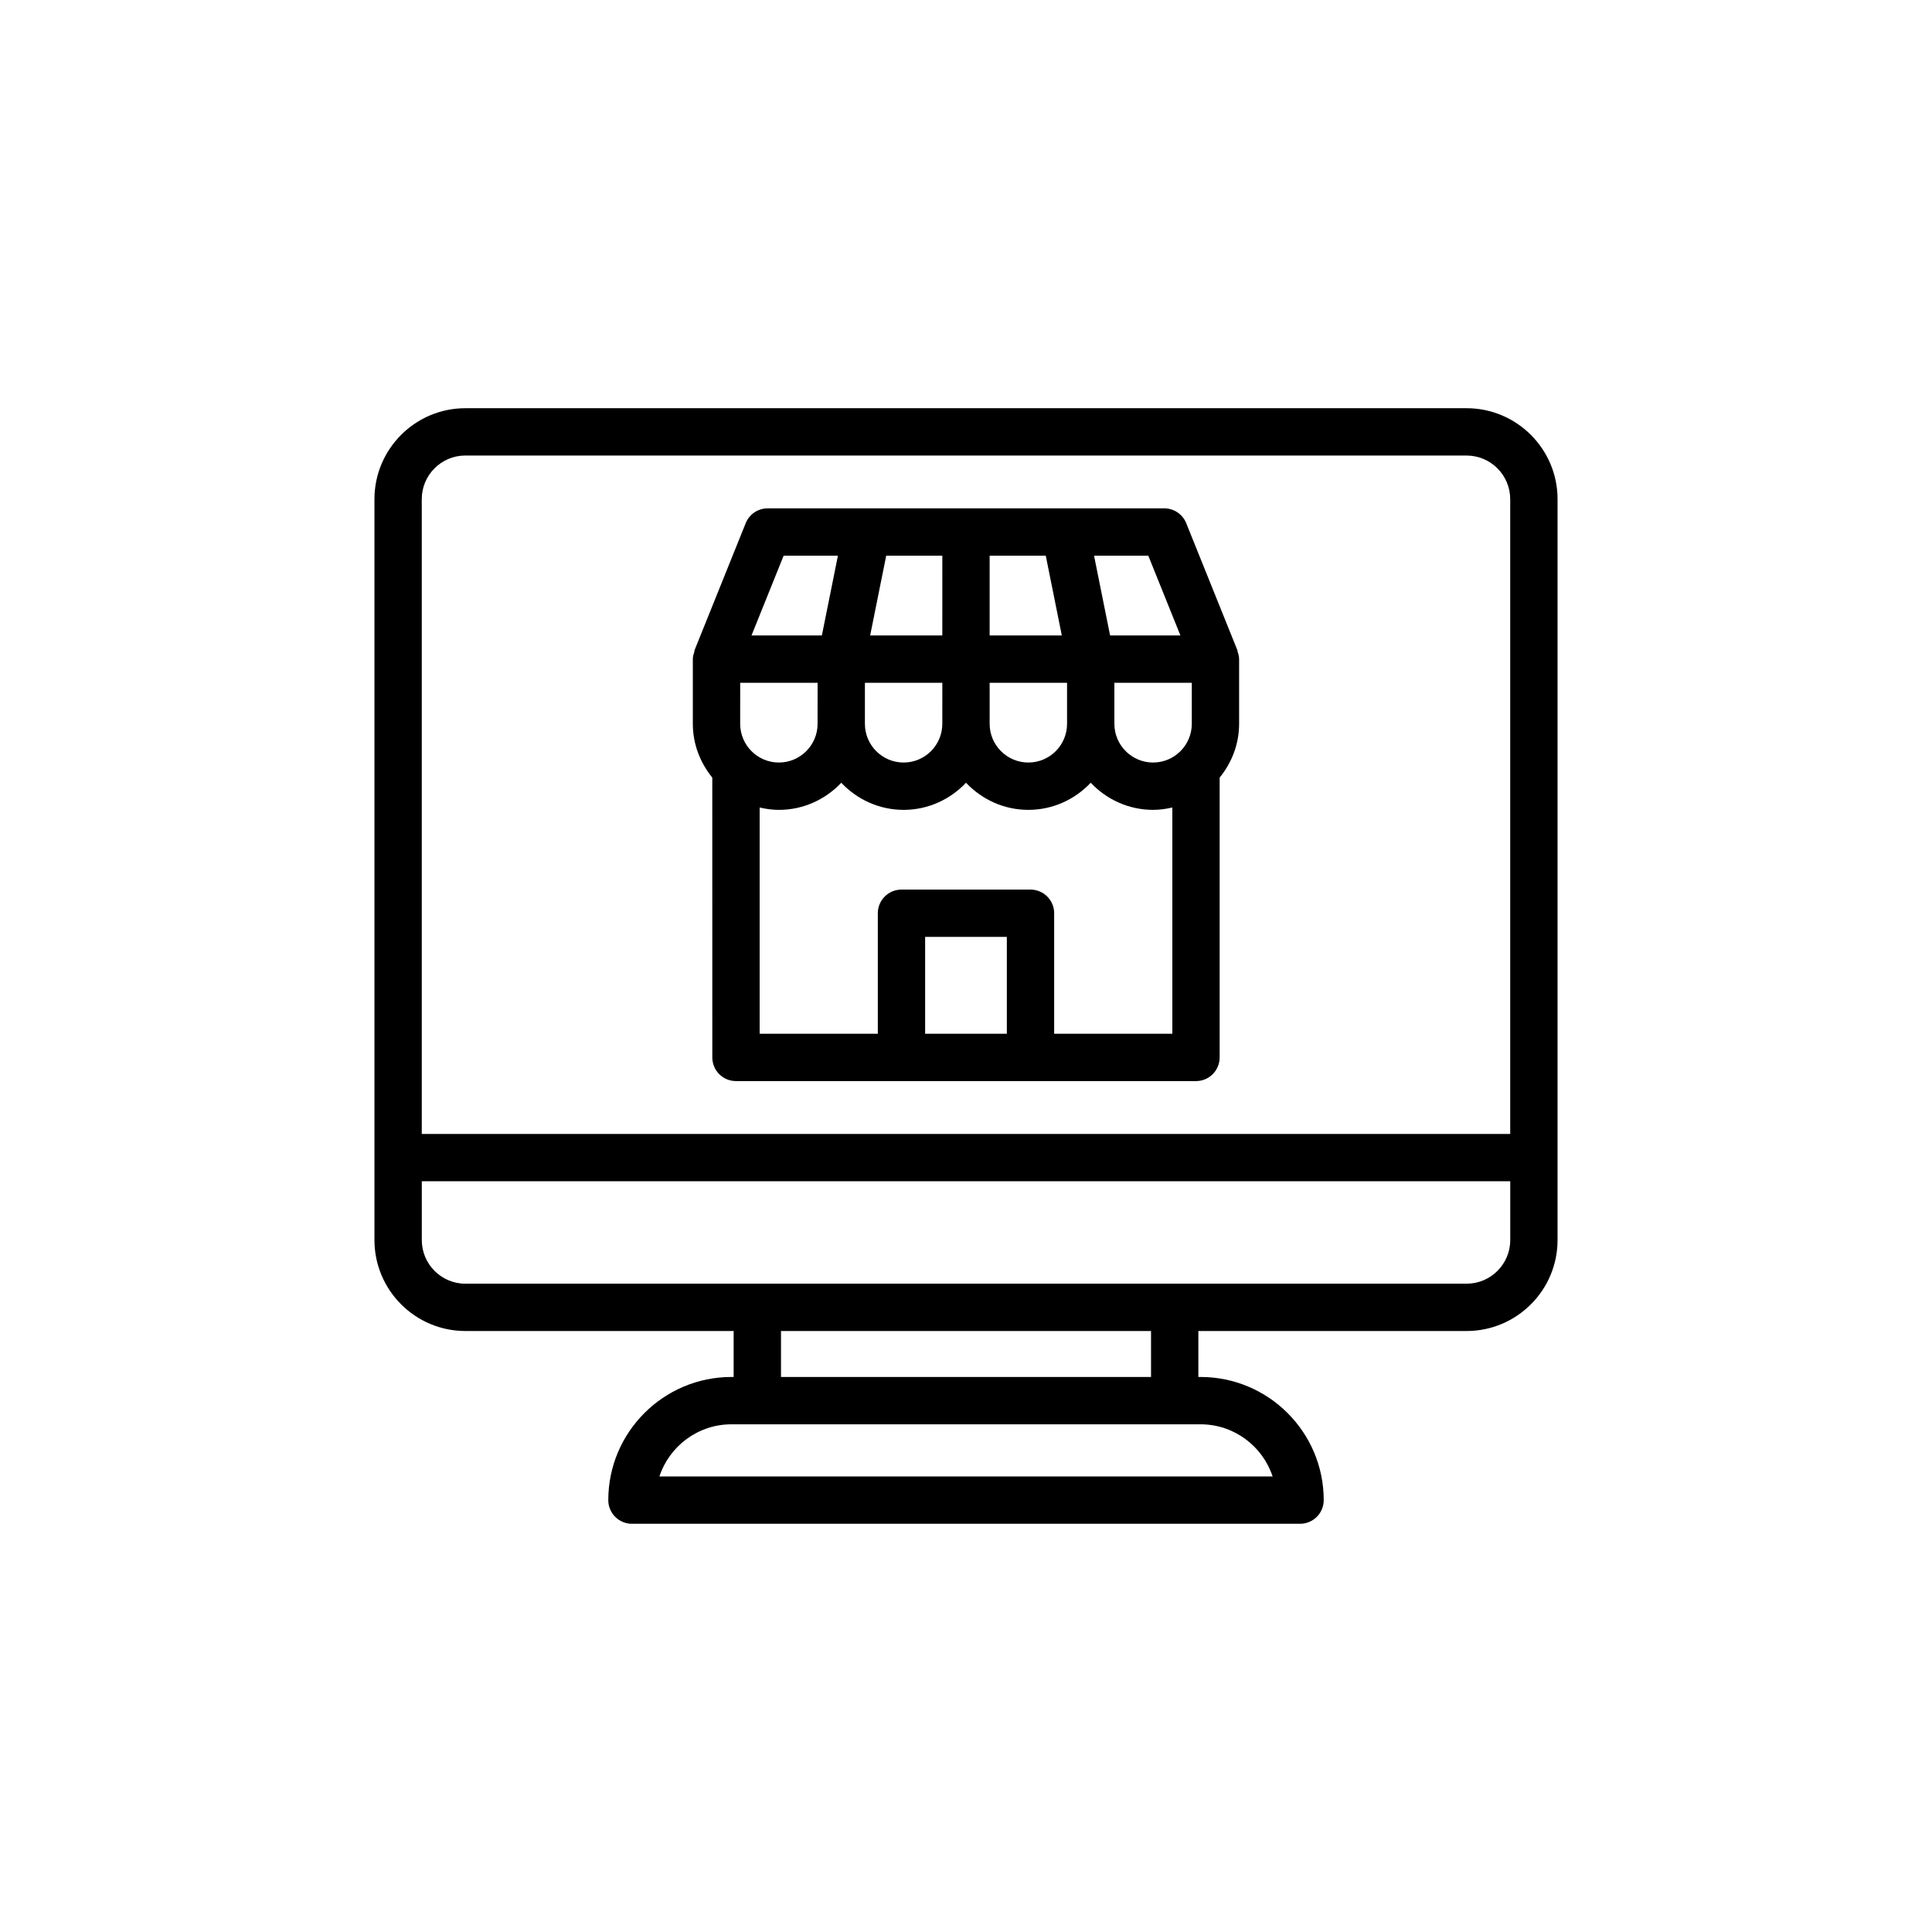 <?xml version="1.0" encoding="UTF-8"?>
<!-- Uploaded to: SVG Repo, www.svgrepo.com, Generator: SVG Repo Mixer Tools -->
<svg fill="#000000" width="800px" height="800px" version="1.1" viewBox="144 144 512 512" xmlns="http://www.w3.org/2000/svg">
 <g>
  <path d="m532.66 252.18h-265.33c-13.289 0-24.098 10.812-24.098 24.102v196.34c0 13.293 10.809 24.109 24.098 24.109h71.094v12.18h-0.586c-17.996 0-32.637 14.641-32.637 32.637 0 3.465 2.805 6.269 6.269 6.269h177.06c3.465 0 6.269-2.805 6.269-6.269 0-17.996-14.641-32.637-32.637-32.637h-0.586v-12.18h71.09c13.289 0 24.102-10.812 24.102-24.109v-196.34c0-13.285-10.816-24.102-24.105-24.102zm-265.33 12.543h265.33c6.375 0 11.562 5.188 11.562 11.562v168.22h-288.45v-168.23c0-6.371 5.18-11.559 11.555-11.559zm213.93 270.56h-162.51c2.641-8.023 10.203-13.828 19.094-13.828h124.32c8.891 0.004 16.453 5.809 19.094 13.828zm-32.223-26.367h-98.066v-12.18h98.062zm83.629-24.723h-265.33c-6.375 0-11.555-5.188-11.555-11.566v-15.578h288.45v15.578c0 6.383-5.188 11.566-11.562 11.566z"/>
  <path d="m332.77 424.23c0 3.465 2.805 6.269 6.269 6.269h43.828c0.012 0 0.02 0.008 0.031 0.008h34.195c0.012 0 0.02-0.008 0.031-0.008h43.828c3.465 0 6.269-2.805 6.269-6.269v-74.148c3.176-3.918 5.156-8.84 5.156-14.266v-17.145c0-0.715-0.188-1.371-0.406-2.012-0.039-0.109-0.004-0.23-0.047-0.34l-13.562-33.676c-0.957-2.371-3.258-3.926-5.816-3.926h-105.11c-2.559 0-4.863 1.555-5.816 3.926l-13.562 33.676c-0.059 0.141-0.016 0.293-0.062 0.438-0.199 0.613-0.387 1.234-0.387 1.914v17.145c0 5.422 1.98 10.344 5.156 14.266zm73.496-132.97h14.871l3.144 15.621 1.109 5.512h-19.125zm-12.543 44.555c0 5.66-4.598 10.262-10.258 10.262s-10.258-4.606-10.258-10.262l0.004-10.875h20.516zm12.543-10.875h20.516v10.875c0 5.66-4.598 10.262-10.258 10.262-5.656 0-10.258-4.606-10.258-10.262zm33.055 0h20.516v10.875c0 5.66-4.598 10.262-10.258 10.262-5.656 0-10.258-4.606-10.258-10.262zm-78.652 10.875c0 5.66-4.598 10.262-10.258 10.262-5.66 0-10.258-4.606-10.258-10.262l0.004-10.875h20.516zm50.152 82.145h-21.652v-25.672h21.652zm12.543 0v-31.941c0-3.465-2.805-6.269-6.269-6.269h-34.195c-3.465 0-6.269 2.805-6.269 6.269v31.941h-31.316v-59.961c1.645 0.379 3.34 0.625 5.102 0.625 6.519 0 12.367-2.785 16.527-7.188 4.16 4.402 10.008 7.188 16.527 7.188 6.519-0.004 12.367-2.789 16.527-7.191 4.16 4.402 10.008 7.188 16.527 7.188 6.519 0 12.367-2.785 16.527-7.188 4.16 4.402 10.008 7.188 16.527 7.188 1.758 0 3.453-0.246 5.102-0.625v59.961zm24.945-126.7 8.512 21.133h-18.637l-3.269-16.25-0.98-4.883zm-54.586 21.133h-19.121l1.109-5.512 3.144-15.621h14.871zm-42.051-21.133h14.383l-0.98 4.883-3.269 16.25h-18.645z"/>
 </g>
</svg>